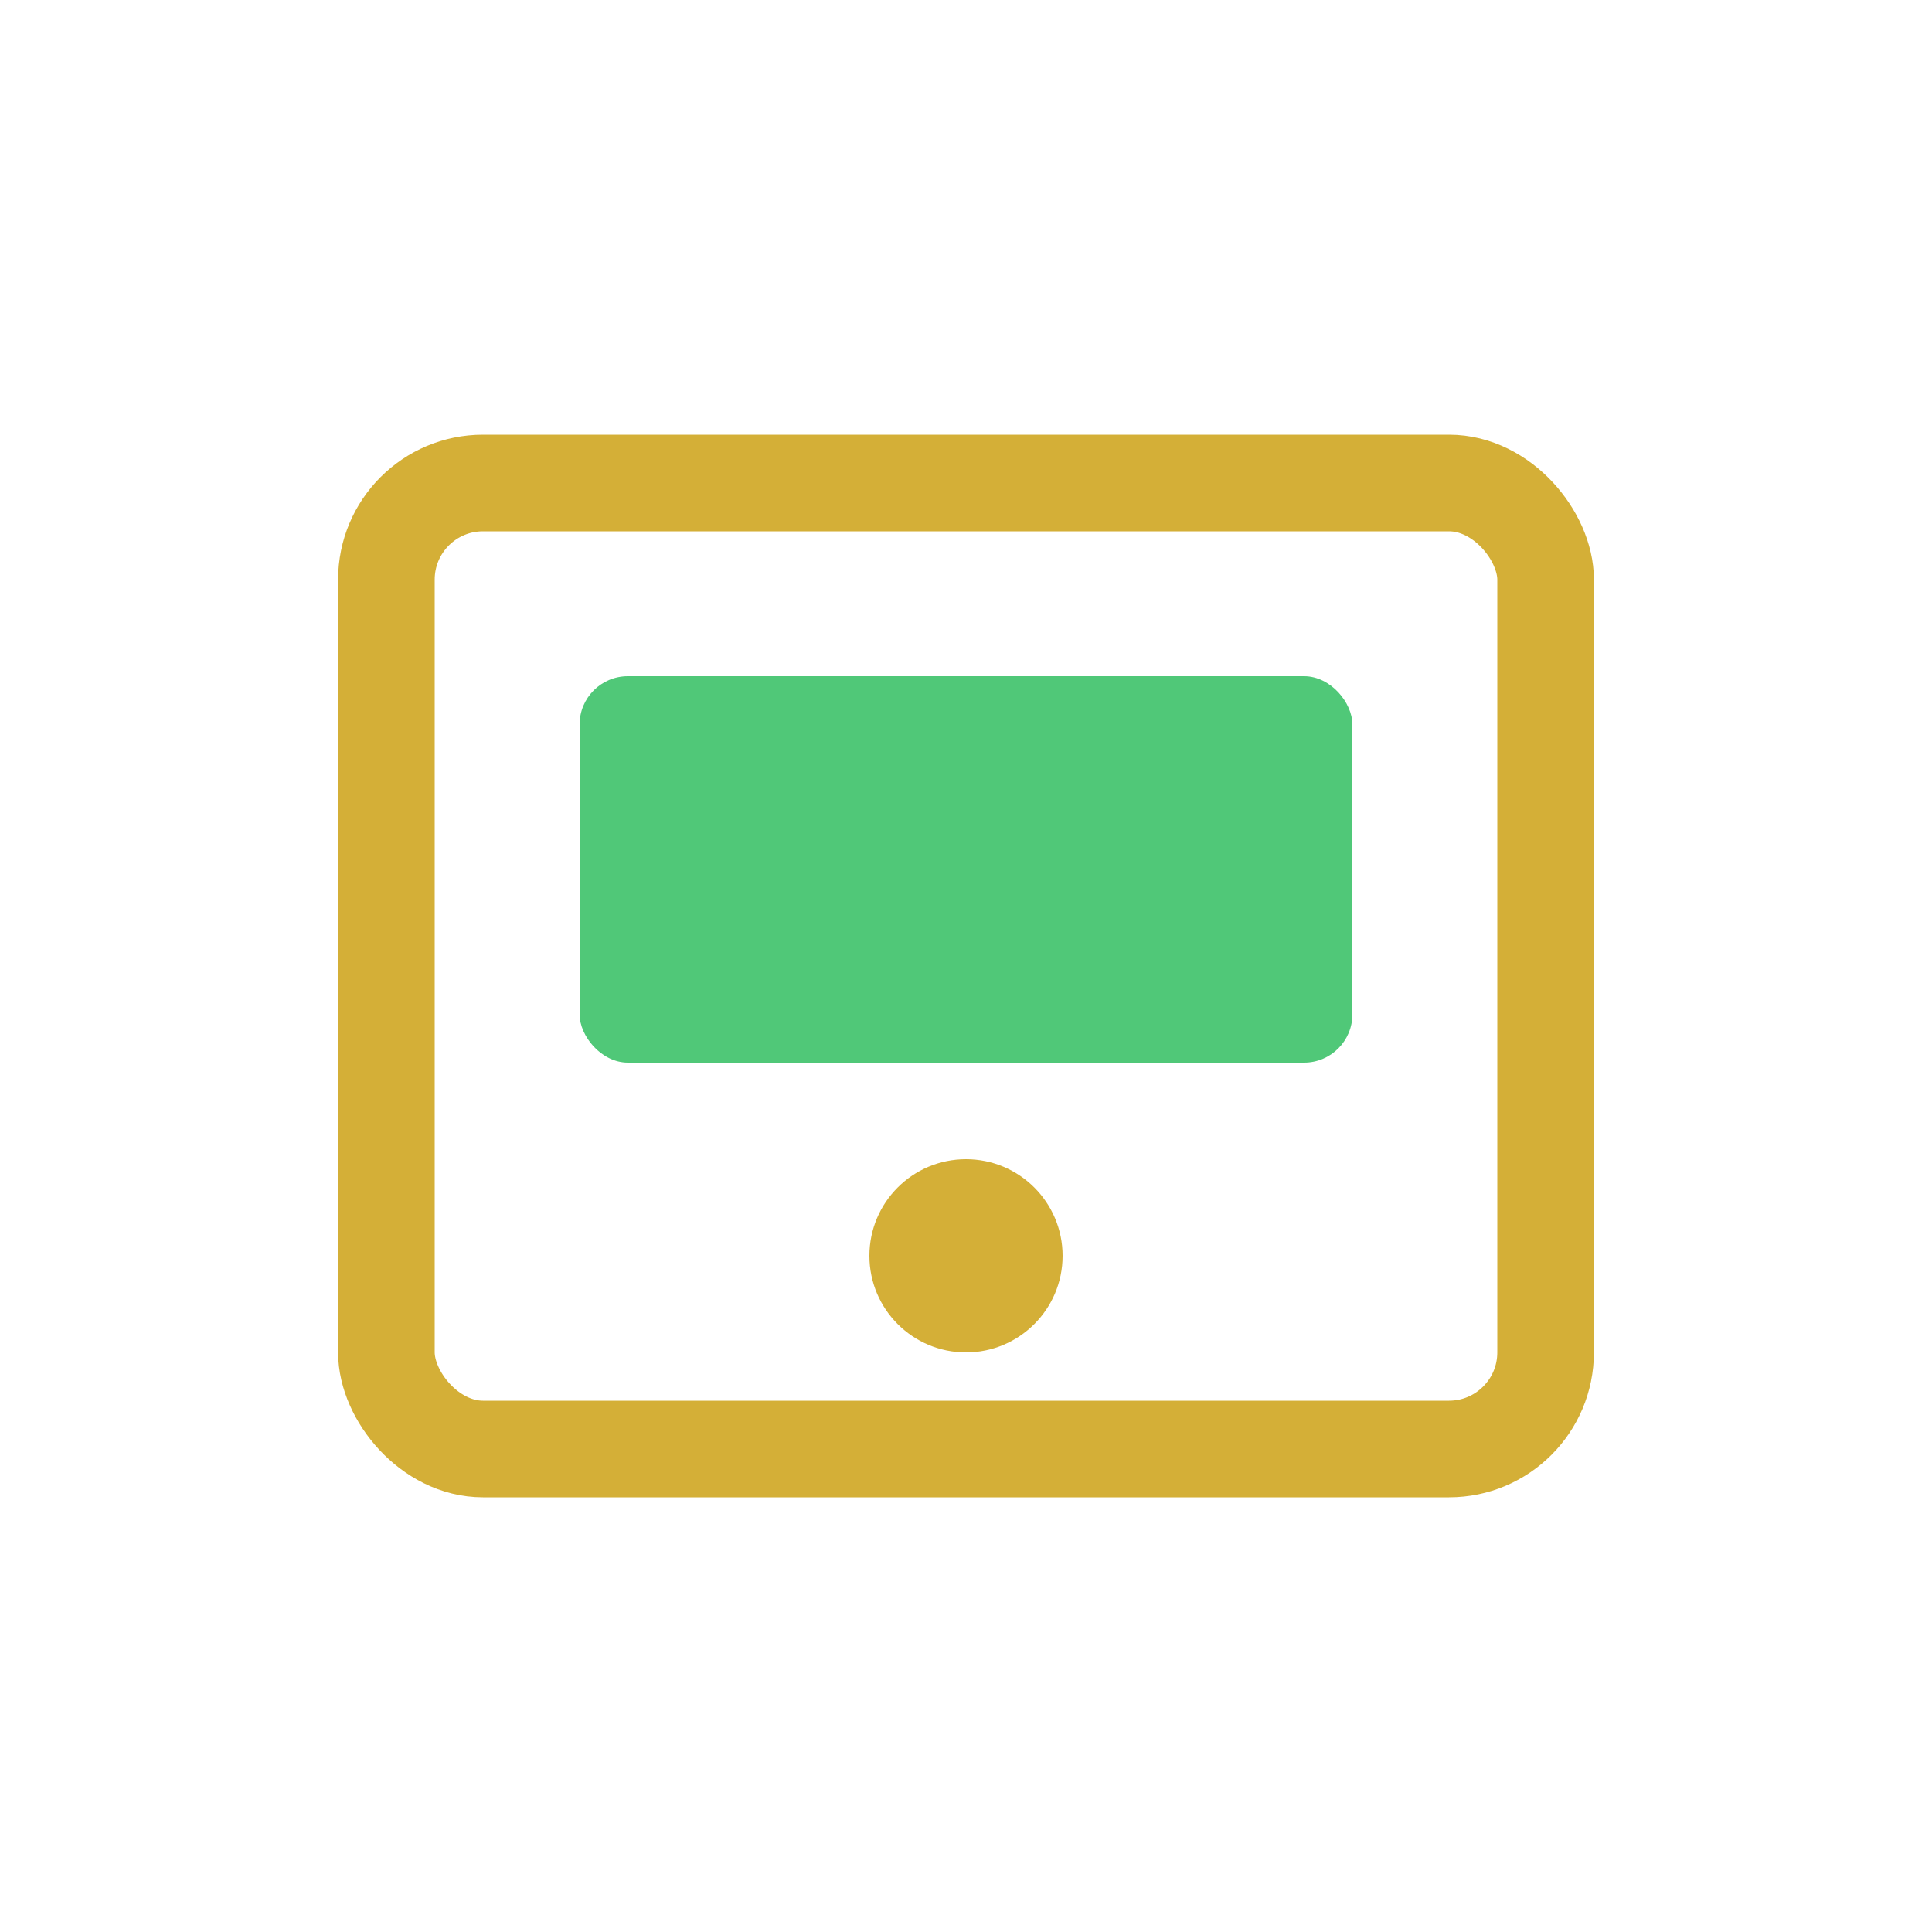 <svg width="40" height="40" viewBox="0 0 40 40" fill="none" xmlns="http://www.w3.org/2000/svg">
  <rect x="8" y="10" width="24" height="20" rx="2" stroke="#D4AF37" stroke-width="2"/>
  <rect x="12" y="14" width="16" height="8" rx="1" fill="#50C878"/>
  <circle cx="20" cy="26" r="2" fill="#D4AF37"/>
</svg>
